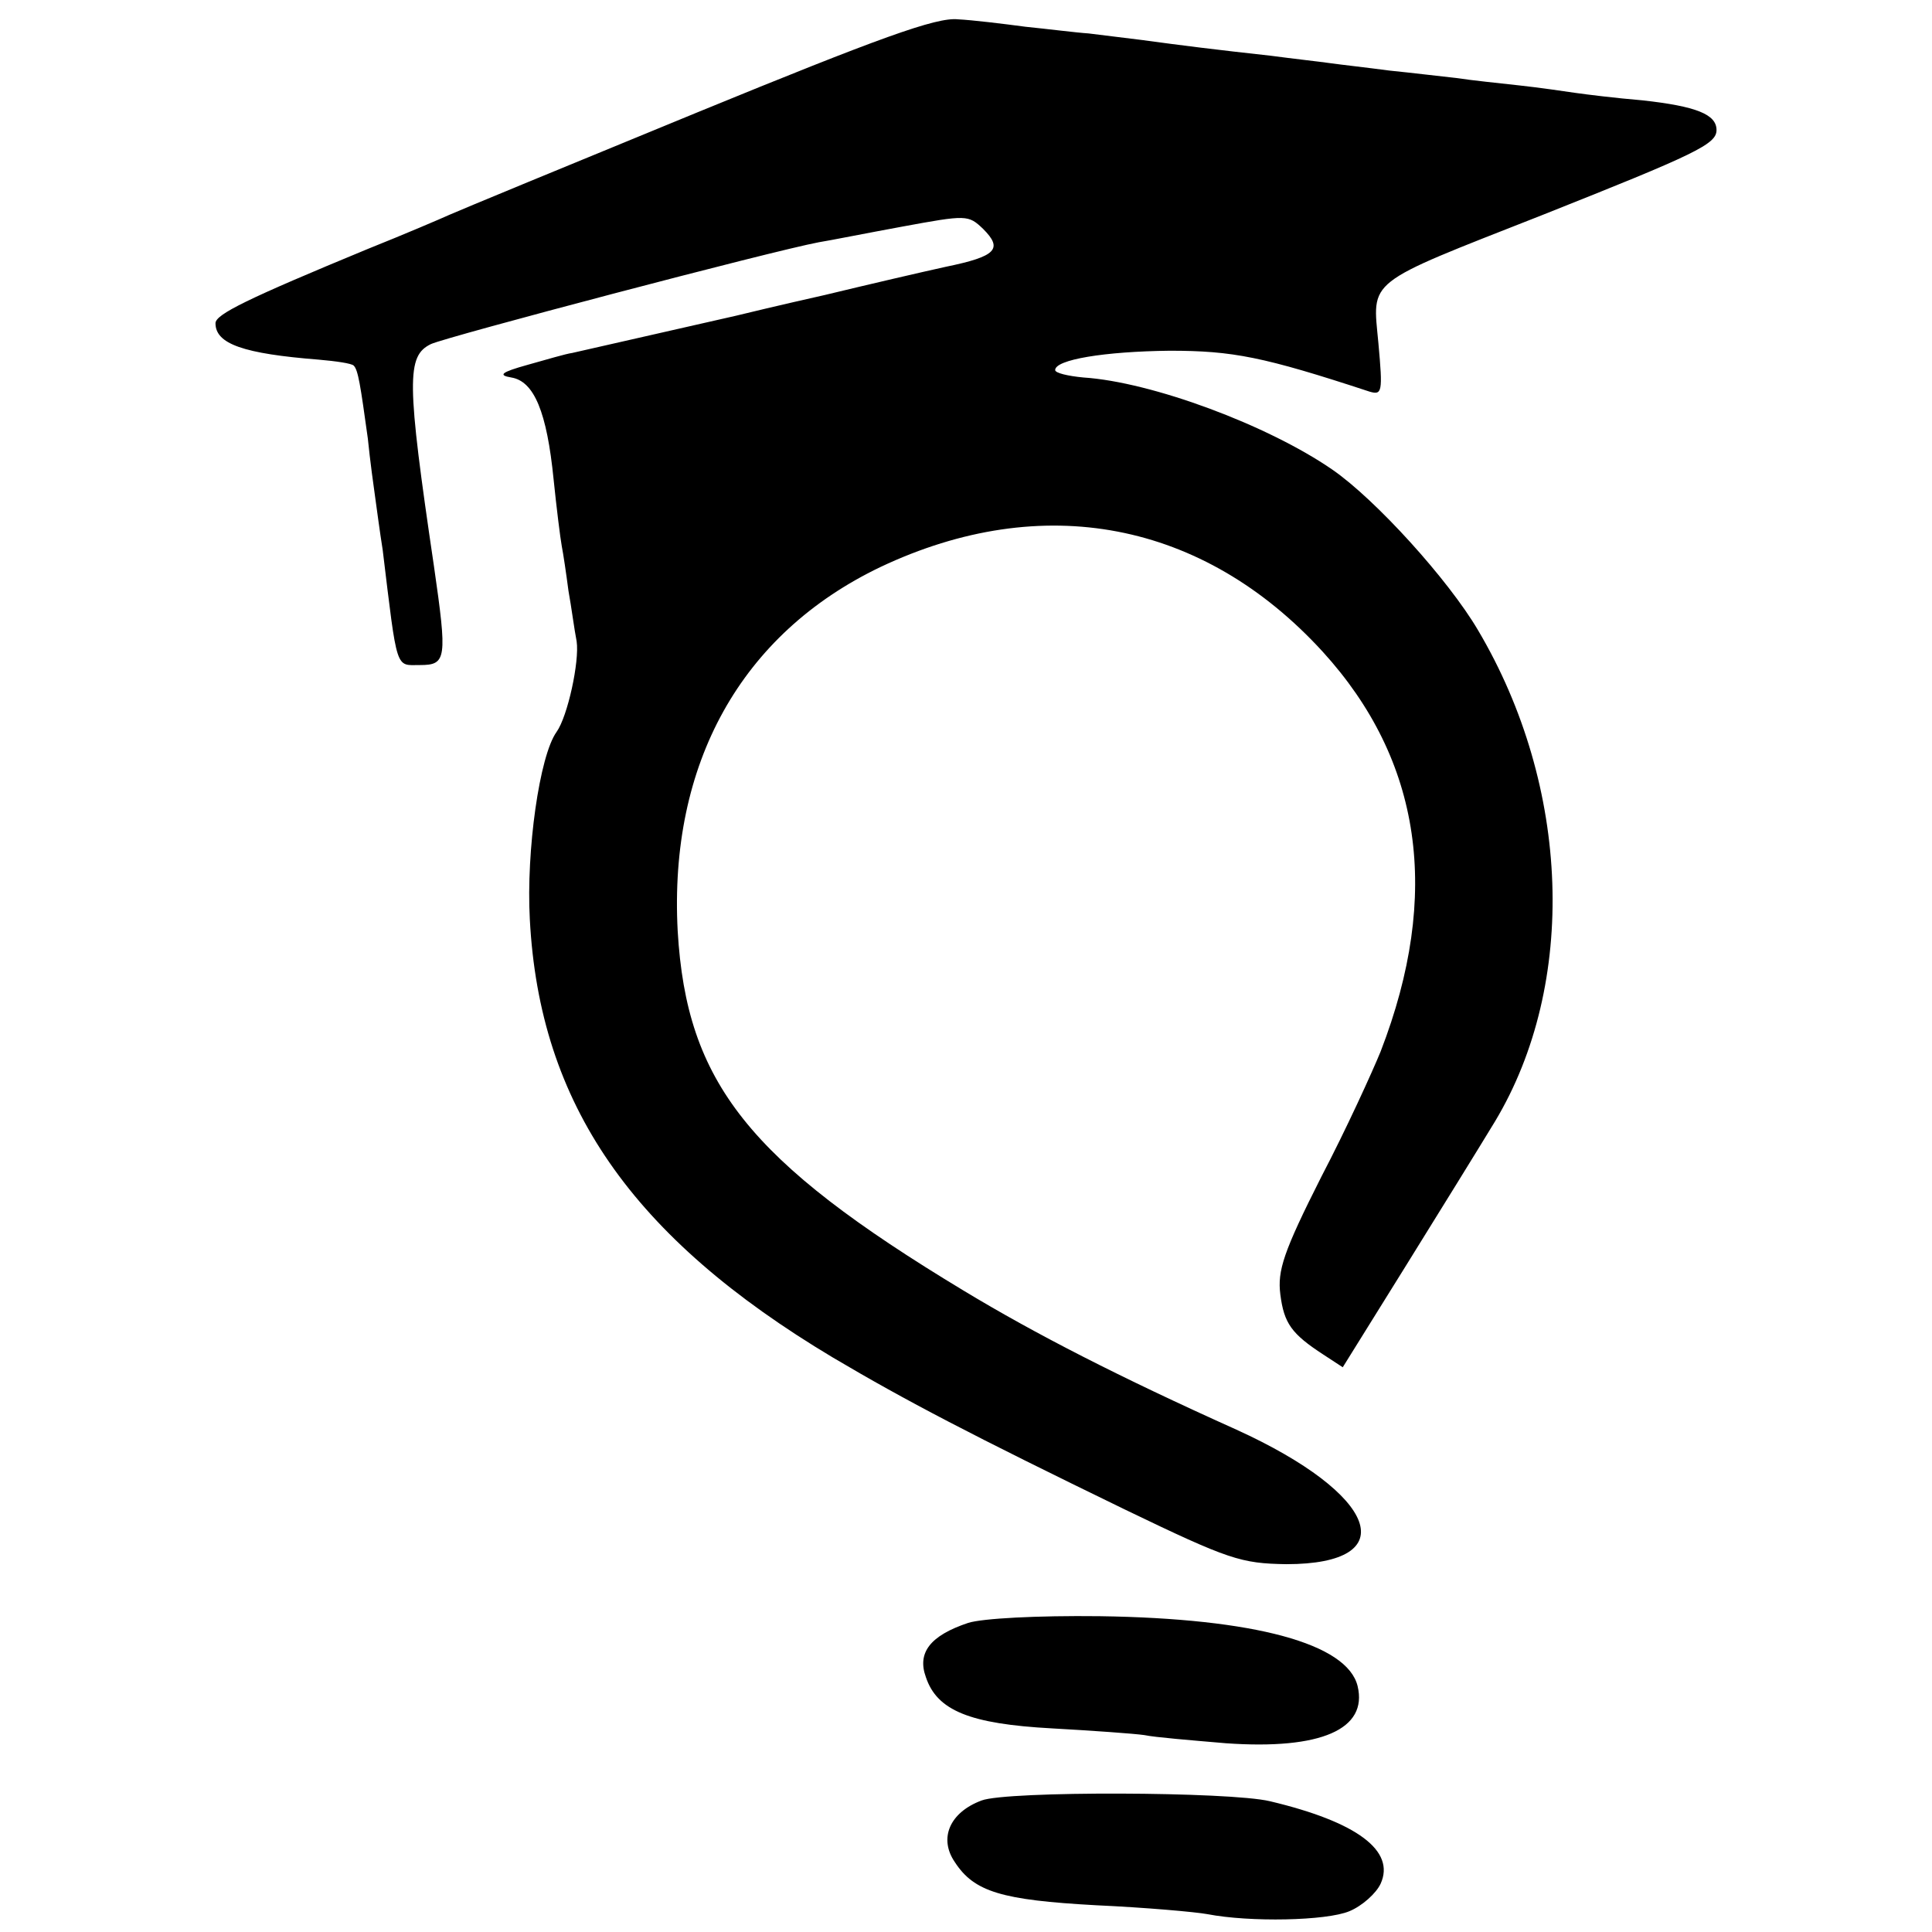 <?xml version="1.0" standalone="no"?>
<!DOCTYPE svg PUBLIC "-//W3C//DTD SVG 20010904//EN"
 "http://www.w3.org/TR/2001/REC-SVG-20010904/DTD/svg10.dtd">
<svg version="1.0" xmlns="http://www.w3.org/2000/svg"
 width="260pt" height="260pt" viewBox="0 0 260 260"
 preserveAspectRatio="xMidYMid meet">
<g transform="translate(0,260) scale(0.1,-0.1)"
fill="#000000" stroke="none">
<path d="M939 2449 c-173 -71 -323 -133 -334 -138 -11 -5 -60 -26 -110 -46
-162 -67 -205 -88 -205 -100 0 -28 38 -41 139 -49 23 -2 44 -5 47 -8 6 -6 9
-26 19 -98 3 -30 8 -66 10 -80 2 -14 6 -45 10 -70 20 -165 17 -155 50 -155 36
0 37 8 19 133 -37 250 -37 283 -4 299 22 10 458 125 522 137 13 2 63 12 112
21 87 16 89 16 109 -3 27 -27 18 -37 -50 -51 -32 -7 -105 -24 -163 -38 -58
-13 -112 -26 -120 -28 -8 -2 -58 -13 -110 -25 -52 -12 -102 -23 -110 -25 -8
-1 -35 -9 -60 -16 -36 -10 -40 -14 -22 -17 31 -5 48 -47 57 -137 4 -39 9 -79
11 -90 2 -10 6 -37 9 -60 4 -22 8 -53 11 -68 4 -27 -12 -101 -27 -122 -23 -32
-41 -160 -36 -252 13 -249 137 -428 408 -590 98 -58 186 -104 394 -205 139
-67 155 -72 216 -73 159 0 124 94 -67 181 -158 71 -271 129 -367 187 -290 175
-373 280 -385 484 -12 225 85 400 273 490 218 103 434 62 595 -114 133 -146
160 -326 78 -538 -11 -27 -46 -104 -80 -169 -51 -101 -59 -126 -55 -158 5 -39
15 -53 58 -81 l26 -17 84 135 c46 74 101 163 121 196 111 185 102 450 -23 661
-40 68 -138 176 -196 216 -87 60 -243 118 -335 124 -21 2 -38 6 -38 10 0 14
66 25 154 26 85 0 126 -8 269 -55 17 -5 18 -1 12 65 -8 87 -20 78 219 172 209
83 236 96 236 115 0 21 -27 32 -100 40 -36 3 -76 8 -90 10 -14 2 -47 7 -75 10
-27 3 -66 7 -85 10 -19 2 -60 7 -90 10 -30 4 -66 8 -80 10 -14 2 -50 6 -80 10
-73 8 -121 14 -172 21 -24 3 -56 7 -73 9 -16 1 -55 6 -85 9 -30 4 -71 9 -91
10 -29 3 -106 -25 -350 -125z"/>
<path d="M1303 416 c-51 -17 -69 -40 -57 -73 15 -45 59 -63 170 -69 54 -3 110
-7 124 -9 14 -3 63 -7 110 -11 128 -9 191 19 177 77 -14 57 -138 91 -347 94
-85 1 -158 -3 -177 -9z"/>
<path d="M1321 177 c-43 -16 -58 -51 -36 -83 26 -40 63 -51 190 -58 66 -3 134
-9 150 -12 57 -11 160 -9 191 4 17 7 36 24 42 37 20 44 -31 83 -149 111 -54
13 -354 14 -388 1z"/>
</g>
</svg>
